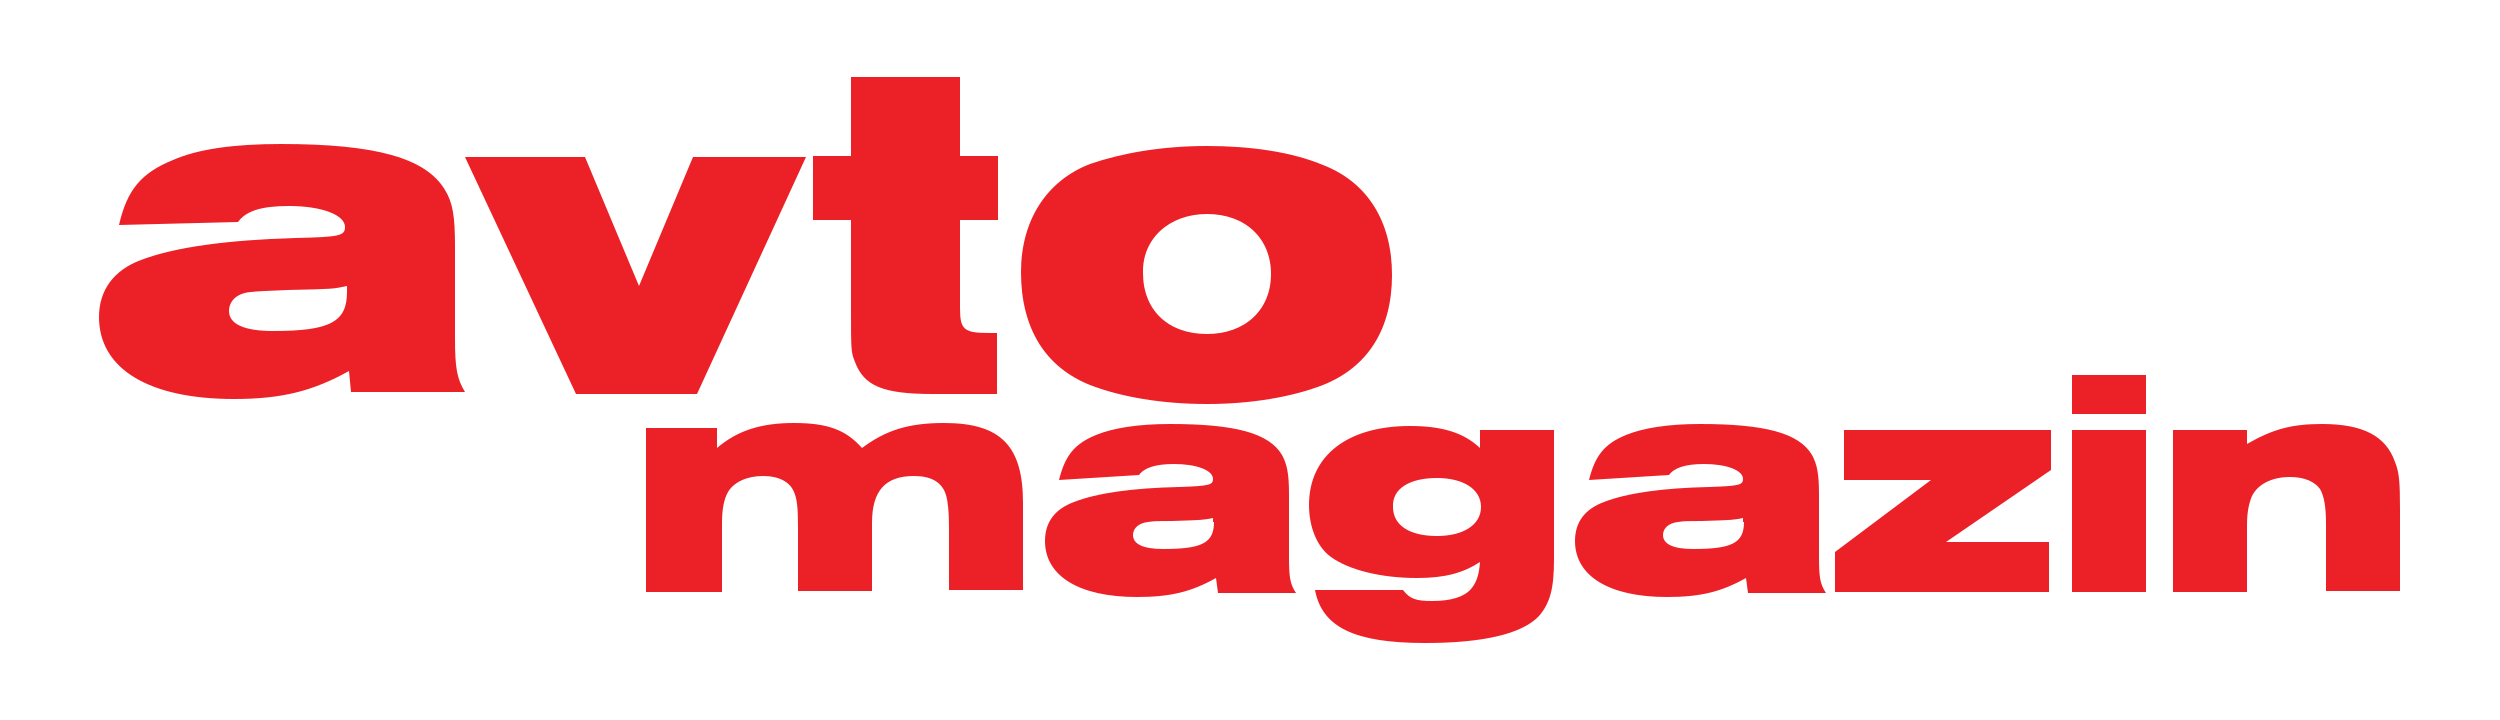 <?xml version="1.0" encoding="utf-8"?>
<!-- Generator: Adobe Illustrator 19.0.0, SVG Export Plug-In . SVG Version: 6.00 Build 0)  -->
<svg version="1.1" id="Layer_1" xmlns="http://www.w3.org/2000/svg" xmlns:xlink="http://www.w3.org/1999/xlink" x="0px" y="0px"
	 viewBox="0 0 250 72" style="enable-background:new 0 0 250 72;" xml:space="preserve">
<style type="text/css">
	.st0{fill:#EC2127;}
</style>
<path class="st0" d="M23.8,22.2c0.8-1.1,2.3-1.6,5.1-1.6c3.3,0,5.6,0.9,5.6,2.1c0,0.9-0.6,1-5,1.1c-6.7,0.2-12,0.9-15.4,2.2
	c-2.7,1-4.2,3-4.2,5.7c0,5.2,5,8.2,13.5,8.2c4.8,0,7.9-0.8,11.5-2.8l0.2,2.1h11.4c-0.8-1.3-1-2.4-1-5.3v-9.2c0-3-0.2-4.4-1-5.7
	c-1.9-3.2-6.9-4.6-16.4-4.6c-4.7,0-8.3,0.5-10.8,1.6c-3.2,1.3-4.6,3-5.4,6.5L23.8,22.2L23.8,22.2z M34.7,29.2c0,3-1.7,3.9-7.4,3.9
	c-2.9,0-4.4-0.7-4.4-2c0-1,0.8-1.8,2.2-1.9c0.9-0.1,1.5-0.1,3.6-0.2c4.6-0.1,4.6-0.1,6-0.4V29.2L34.7,29.2z M57.6,39.4h12.1
	l10.9-23.7H69.3l-5.4,12.9l-5.4-12.9h-12L57.6,39.4L57.6,39.4z M85.1,22v8.8c0,4.3,0,4.4,0.4,5.4c0.9,2.4,2.8,3.2,7.8,3.2h6.4v-6.1
	H99c-2.6,0-3-0.3-3-2.5V22h3.8v-6.4H96V7.7H85.1v7.9h-3.8V22H85.1L85.1,22z M120.7,14.6c-4.5,0-8.5,0.7-11.7,1.8
	c-4.4,1.7-6.9,5.7-6.9,10.8c0,5.6,2.4,9.5,6.9,11.3c3.1,1.2,7.2,1.9,11.7,1.9c4.4,0,8.5-0.7,11.6-1.9c4.5-1.8,6.9-5.6,6.9-11
	c0-5.4-2.5-9.3-6.9-11C129.2,15.2,125.1,14.6,120.7,14.6L120.7,14.6z M120.7,21.4c3.8,0,6.4,2.4,6.4,6c0,3.6-2.6,6-6.4,6
	c-3.9,0-6.4-2.4-6.4-6.1C114.2,23.9,116.9,21.4,120.7,21.4L120.7,21.4z"/>
<path class="st0" d="M64.8,59.2h7.4v-6.9c0-1.4,0.2-2.4,0.6-3.1c0.6-1,1.9-1.6,3.5-1.6c1.6,0,2.7,0.6,3.1,1.6
	c0.3,0.7,0.4,1.5,0.4,3.6v6.3h7.4v-6.8c0-3.2,1.3-4.7,4.2-4.7c1.7,0,2.8,0.6,3.2,1.9c0.2,0.7,0.3,1.7,0.3,3.3v6.2h7.4v-8.7
	c0-5.7-2.2-8-7.9-8c-3.5,0-5.8,0.7-8.2,2.5c-1.6-1.8-3.4-2.5-6.8-2.5c-3.2,0-5.6,0.7-7.7,2.5v-2h-7.1V59.2L64.8,59.2z M113.9,47.5
	c0.5-0.7,1.6-1.1,3.5-1.1c2.2,0,3.9,0.6,3.9,1.5c0,0.6-0.4,0.7-3.4,0.8c-4.6,0.1-8.2,0.6-10.5,1.5c-1.9,0.7-2.9,2-2.9,3.9
	c0,3.5,3.4,5.6,9.2,5.6c3.3,0,5.4-0.5,7.9-1.9l0.2,1.5h7.8c-0.6-0.9-0.7-1.6-0.7-3.6v-6.3c0-2-0.2-3-0.7-3.9
	c-1.3-2.2-4.7-3.1-11.2-3.1c-3.2,0-5.7,0.4-7.4,1.1c-2.2,0.9-3.1,2.1-3.7,4.5L113.9,47.5L113.9,47.5z M121.4,52.2
	c0,2.1-1.2,2.7-5.1,2.7c-2,0-3-0.5-3-1.4c0-0.7,0.6-1.2,1.5-1.3c0.6-0.1,1-0.1,2.4-0.1c3.1-0.1,3.1-0.1,4.1-0.3V52.2L121.4,52.2z
	 M155.5,43H148v1.8c-1.6-1.5-3.7-2.2-7-2.2c-6.3,0-10.1,3-10.1,7.9c0,2.2,0.8,4.2,2.2,5.2c1.8,1.3,5,2.1,8.6,2.1
	c2.8,0,4.6-0.5,6.3-1.6c-0.1,1.4-0.4,2.1-0.9,2.7c-0.7,0.8-2,1.2-3.9,1.2c-1.6,0-2.2-0.2-2.9-1.1h-8.8c0.7,3.7,3.9,5.3,11,5.3
	c5.8,0,9.7-0.9,11.4-2.7c1.1-1.3,1.5-2.7,1.5-5.7V43L155.5,43z M143.7,47.8c2.6,0,4.4,1.1,4.4,2.9c0,1.8-1.8,2.9-4.4,2.9
	c-2.8,0-4.4-1.1-4.4-2.9C139.2,48.9,140.9,47.8,143.7,47.8L143.7,47.8z M166.9,47.5c0.5-0.7,1.6-1.1,3.5-1.1c2.2,0,3.9,0.6,3.9,1.5
	c0,0.6-0.4,0.7-3.4,0.8c-4.6,0.1-8.2,0.6-10.5,1.5c-1.9,0.7-2.9,2-2.9,3.9c0,3.5,3.4,5.6,9.2,5.6c3.3,0,5.4-0.5,7.9-1.9l0.2,1.5h7.8
	c-0.6-0.9-0.7-1.6-0.7-3.6v-6.3c0-2-0.2-3-0.7-3.9c-1.3-2.2-4.7-3.1-11.2-3.1c-3.2,0-5.7,0.4-7.4,1.1c-2.2,0.9-3.1,2.1-3.7,4.5
	L166.9,47.5L166.9,47.5z M174.4,52.2c0,2.1-1.2,2.7-5.1,2.7c-2,0-3-0.5-3-1.4c0-0.7,0.6-1.2,1.5-1.3c0.6-0.1,1-0.1,2.4-0.1
	c3.1-0.1,3.1-0.1,4.1-0.3V52.2L174.4,52.2z M183.5,59.2h21.4v-5h-10.3l10.5-7.2V43h-20.7v5h8.7l-9.6,7.2V59.2L183.5,59.2z
	 M207.2,59.2h7.4V43h-7.4V59.2L207.2,59.2z M207.2,41.4h7.4v-3.9h-7.4V41.4L207.2,41.4z M217.3,59.2h7.4v-6.7c0-1.3,0.2-2.2,0.5-2.9
	c0.6-1.2,2-1.9,3.8-1.9c1.5,0,2.5,0.5,3,1.2c0.4,0.7,0.6,1.7,0.6,3.5v6.7h7.4v-8.1c0-3-0.1-3.8-0.5-4.8c-0.9-2.6-3.2-3.8-7.3-3.8
	c-3,0-4.9,0.5-7.5,2V43h-7.4V59.2L217.3,59.2z"/>
</svg>
